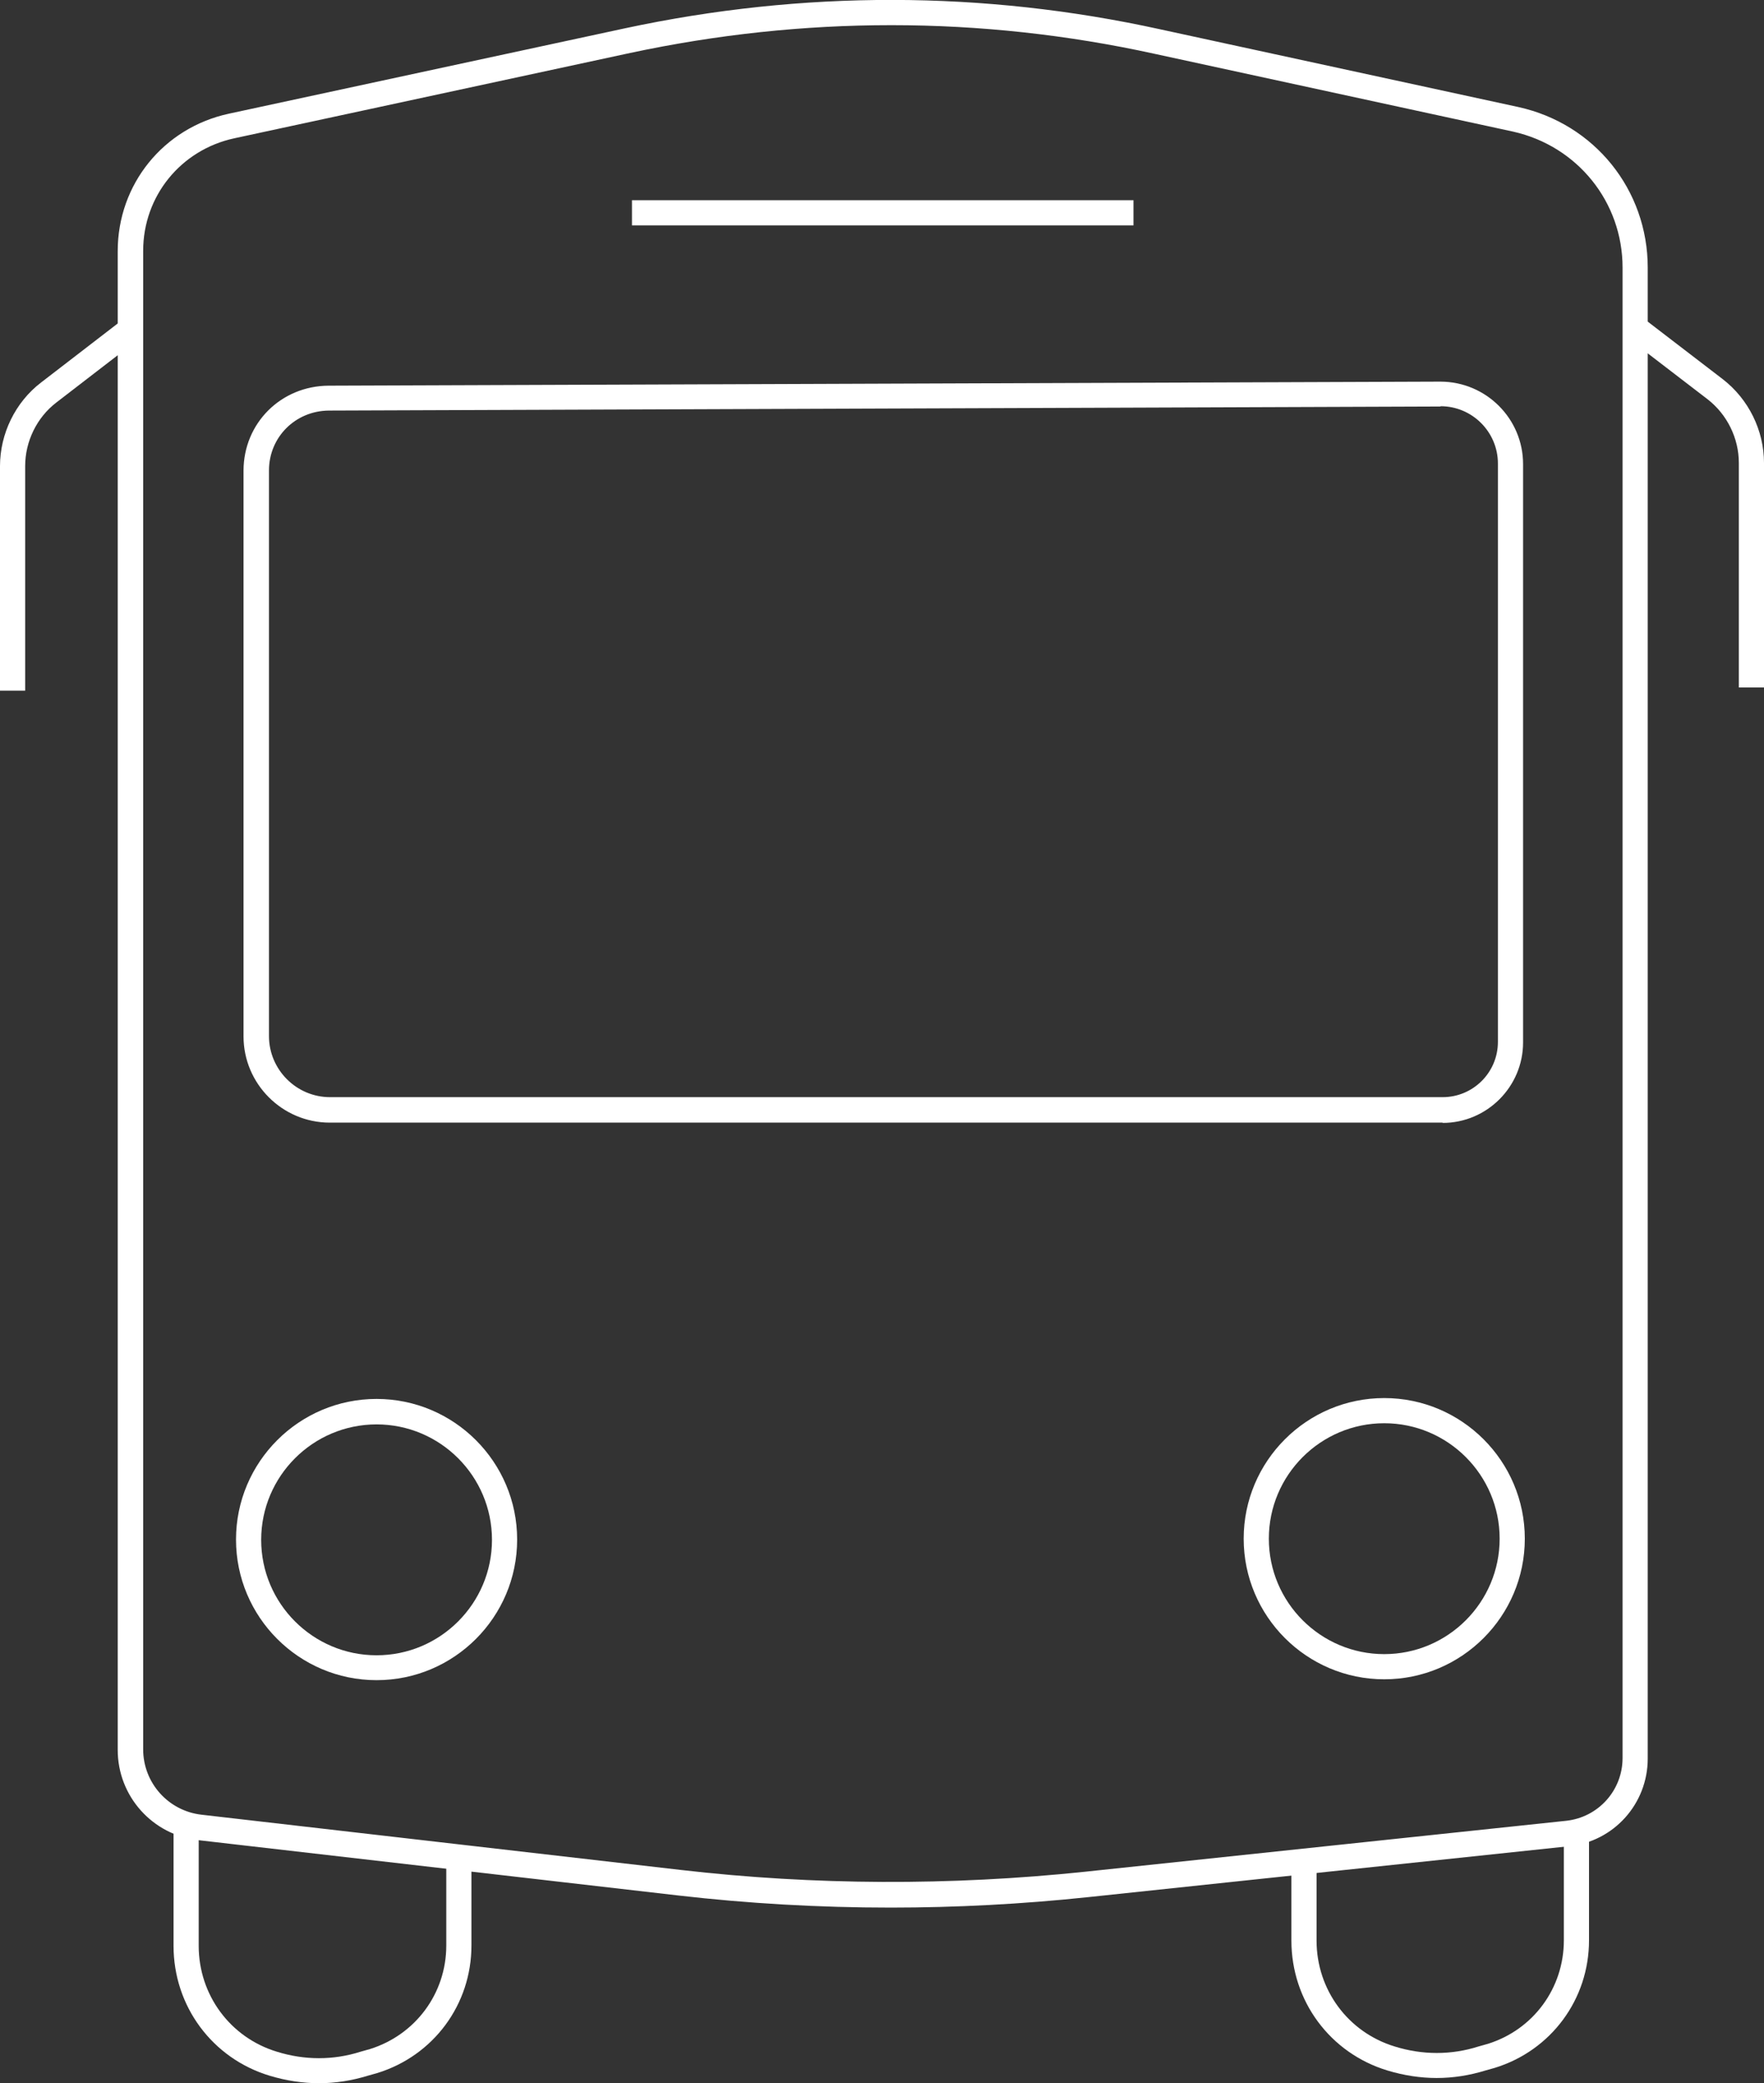 <?xml version="1.0" encoding="UTF-8"?>
<svg xmlns="http://www.w3.org/2000/svg" id="Ebene_2" data-name="Ebene 2" viewBox="0 0 60.99 72">
  <rect x="0" y="0" width="60.99" height="72" fill="#333333" stroke="none"/>
  <defs>
    <style>
      .cls-1 {
        fill: #fff;
        stroke-width: 0px;
      }
    </style>
  </defs>
  <path class="cls-1" d="M49.88,38.8H11.4c-1.64,0-2.98-1.34-2.98-2.98v-19.55c0-1.64,1.29-2.93,2.94-2.94l38.44-.14c1.58,0,2.86,1.28,2.86,2.85v19.99c0,1.53-1.25,2.78-2.78,2.78ZM49.8,14.05l-38.43.14c-1.16.01-2.07.92-2.07,2.07v19.55c0,1.16.95,2.11,2.11,2.11h38.47c1.05,0,1.91-.85,1.91-1.91v-19.99c0-1.09-.89-1.98-1.98-1.98Z"></path>
  <path class="cls-1" d="M13.02,58.07c-2.68,0-4.86-2.18-4.86-4.86s2.18-4.86,4.86-4.86,4.86,2.18,4.86,4.86-2.18,4.86-4.86,4.86ZM13.02,49.23c-2.2,0-3.99,1.79-3.99,3.99s1.79,3.99,3.99,3.99,3.99-1.79,3.99-3.99-1.79-3.99-3.99-3.99Z"></path>
  <path class="cls-1" d="M47.86,58.04c-2.68,0-4.86-2.18-4.86-4.86s2.18-4.86,4.86-4.86,4.86,2.18,4.86,4.86-2.18,4.86-4.86,4.86ZM47.86,49.19c-2.2,0-3.99,1.79-3.99,3.99s1.79,3.99,3.99,3.99,3.99-1.79,3.99-3.99-1.79-3.99-3.99-3.99Z"></path>
  <rect class="cls-1" x="21.85" y="6.92" width="17.34" height=".87"></rect>
  <path class="cls-1" d="M30.79,65.93c-2.47,0-4.92-.14-7.35-.42l-16.58-1.91c-1.59-.18-2.79-1.52-2.79-3.12V8.68c0-2.31,1.58-4.26,3.84-4.75L21.6.98c6.16-1.32,12.39-1.31,18.5.03l12.4,2.69c2.63.58,4.47,2.86,4.47,5.55v51.53c0,1.56-1.17,2.87-2.73,3.03l-16.63,1.76c-2.27.24-4.55.36-6.82.36ZM30.81.87c-3.01,0-6.02.32-9.02.96l-13.69,2.95c-1.85.4-3.15,2-3.15,3.89v51.79c0,1.16.87,2.13,2.02,2.26l16.58,1.91c4.6.53,9.3.55,13.97.06l16.63-1.76c1.11-.12,1.95-1.05,1.95-2.17V9.25c0-2.27-1.56-4.2-3.78-4.7l-12.4-2.69c-3.01-.66-6.06-.99-9.1-.99Z"></path>
  <path class="cls-1" d="M11.03,72c-.57,0-1.15-.09-1.71-.26-1.98-.6-3.32-2.4-3.32-4.49v-4.02h.87v4.02c0,1.7,1.09,3.17,2.7,3.66.96.3,1.96.3,2.9,0l.32-.09c1.57-.49,2.64-1.92,2.64-3.58v-3h.87v3c0,2.04-1.31,3.81-3.26,4.41l-.32.09c-.55.17-1.12.26-1.69.26Z"></path>
  <path class="cls-1" d="M49.68,71.82c-.57,0-1.15-.09-1.71-.26-1.98-.6-3.32-2.4-3.32-4.49v-2.77h.87v2.77c0,1.7,1.09,3.17,2.7,3.66.96.3,1.96.3,2.9,0l.32-.09c1.57-.49,2.63-1.92,2.63-3.58v-4h.87v4c0,2.04-1.31,3.81-3.26,4.41l-.32.09c-.55.17-1.12.26-1.69.26Z"></path>
  <path class="cls-1" d="M.87,23.87h-.87v-7.76c0-1.12.53-2.21,1.42-2.89l2.65-2.04.53.69-2.65,2.04c-.68.52-1.08,1.35-1.08,2.2v7.76Z"></path>
  <path class="cls-1" d="M60.99,23.76h-.87v-7.76c0-.86-.41-1.68-1.08-2.2l-2.66-2.04.53-.69,2.66,2.04c.89.69,1.42,1.77,1.42,2.89v7.76Z"></path>
</svg>
